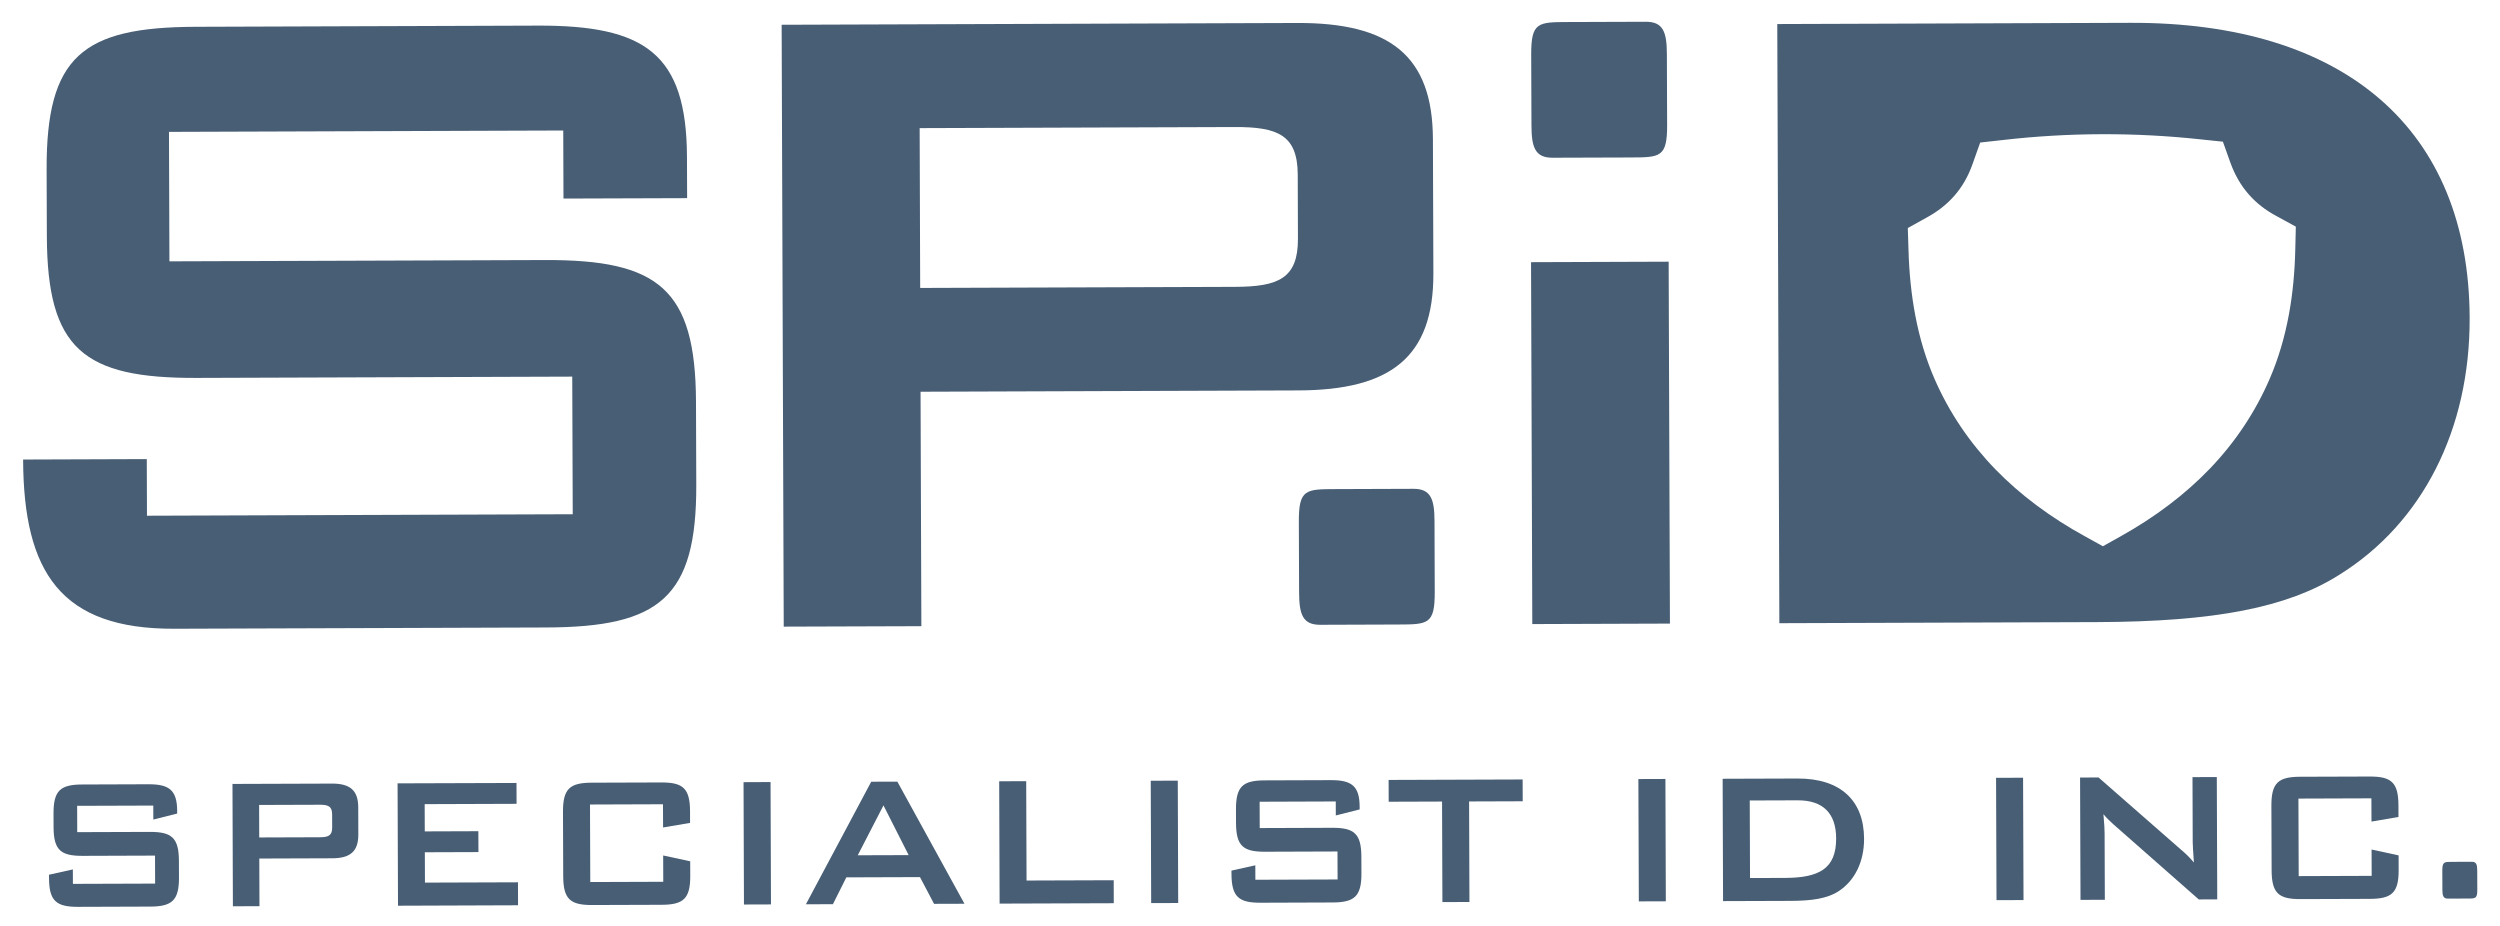 <svg width="108" height="40" viewBox="0 0 108 40" fill="none" xmlns="http://www.w3.org/2000/svg">
<g clip-path="url(#clip0_580_1344)">
<path d="M30.079 20.937L30.067 17.36C30.05 12.472 28.433 11.217 23.546 11.234L7.319 11.29L7.3 5.697L24.332 5.638L24.342 8.578L29.684 8.56L29.677 6.778C29.662 2.293 27.843 1.09 23.207 1.106L8.443 1.158C3.555 1.175 1.997 2.44 2.014 7.328L2.024 10.2C2.041 15.088 3.607 16.343 8.495 16.326L24.721 16.27L24.742 22.215L6.349 22.279L6.341 19.833L0.999 19.852C1.016 24.74 2.637 27.179 7.525 27.162L23.6 27.107C28.488 27.09 30.096 25.825 30.079 20.937Z" fill="#485E75"/>
<path d="M39.768 16.923L56.094 16.866C60.075 16.852 61.935 15.435 61.922 11.806L61.902 6.012C61.89 2.383 60.02 0.979 56.039 0.993L33.767 1.07L33.857 27.071L39.803 27.051L39.768 16.923ZM39.729 5.535L53.335 5.488C55.198 5.481 56.056 5.831 56.062 7.544L56.071 10.316C56.077 12.03 55.222 12.385 53.358 12.392L39.752 12.439L39.729 5.535Z" fill="#485E75"/>
<path d="M61.981 25.575L61.971 22.513C61.968 21.568 61.815 21.114 61.06 21.117L57.693 21.129C56.408 21.133 56.105 21.134 56.11 22.533L56.121 25.595C56.124 26.54 56.277 26.994 57.033 26.991L60.398 26.979C61.685 26.975 61.986 26.974 61.981 25.575Z" fill="#485E75"/>
<path d="M92.024 0.986L76.778 1.039L76.868 26.922L90.605 26.875C95.689 26.857 98.815 26.246 101.053 24.834C104.653 22.597 106.706 18.55 106.689 13.729C106.661 5.599 101.316 0.954 92.024 0.986ZM99.157 10.742C99.136 11.74 99.045 12.69 98.885 13.563C98.703 14.559 98.426 15.495 98.059 16.346C97.439 17.787 96.566 19.099 95.465 20.247C94.407 21.35 93.106 22.337 91.598 23.177L90.845 23.598L90.091 23.181C88.582 22.355 87.274 21.379 86.205 20.279C85.091 19.131 84.21 17.825 83.584 16.397C83.21 15.546 82.926 14.612 82.739 13.619C82.573 12.748 82.475 11.799 82.447 10.799L82.417 9.851L83.249 9.389C83.723 9.128 84.109 8.822 84.431 8.454C84.772 8.063 85.03 7.612 85.218 7.076L85.544 6.158L86.512 6.05C89.346 5.723 92.223 5.714 95.061 6.02L96.029 6.121L96.357 7.038C96.552 7.573 96.814 8.023 97.157 8.41C97.483 8.778 97.872 9.081 98.343 9.334L98.346 9.334L99.18 9.792L99.157 10.742Z" fill="#485E75"/>
<path d="M72.02 5.398L72.009 2.336C72.006 1.391 71.853 0.938 71.098 0.94L67.731 0.952C66.446 0.956 66.143 0.958 66.148 2.356L66.159 5.419C66.162 6.364 66.315 6.817 67.071 6.814L70.436 6.803C71.723 6.798 72.025 6.797 72.02 5.398Z" fill="#485E75"/>
<path d="M72.086 11.305L66.141 11.326L66.195 26.96L72.141 26.939L72.086 11.305Z" fill="#485E75"/>
<path d="M6.47 35.938L3.336 35.949L3.333 34.812L6.622 34.801L6.624 35.405L7.654 35.145L7.654 35.033C7.65 34.121 7.3 33.877 6.404 33.88L3.553 33.89C2.609 33.893 2.309 34.15 2.312 35.144L2.314 35.728C2.317 36.721 2.62 36.976 3.564 36.973L6.697 36.962L6.701 38.171L3.15 38.183L3.147 37.559L2.117 37.788L2.118 37.931C2.121 38.925 2.433 39.179 3.377 39.176L6.481 39.165C7.425 39.162 7.735 38.905 7.732 37.911L7.729 37.184C7.726 36.19 7.414 35.935 6.47 35.938Z" fill="#485E75"/>
<path d="M18.353 36.818L20.669 36.81L20.665 35.908L18.35 35.916L18.346 34.739L22.316 34.725L22.313 33.824L17.175 33.841L17.194 39.127L22.38 39.108L22.376 38.115L18.358 38.129L18.353 36.818Z" fill="#485E75"/>
<path d="M28.56 33.802L25.563 33.812C24.618 33.815 24.318 34.072 24.321 35.066L24.331 37.852C24.334 38.846 24.637 39.1 25.581 39.097L28.578 39.087C29.522 39.084 29.823 38.826 29.819 37.833L29.817 37.208L28.649 36.956L28.653 38.093L25.5 38.104L25.488 34.755L28.641 34.744L28.645 35.747L29.811 35.549L29.81 35.048C29.806 34.053 29.503 33.798 28.56 33.802Z" fill="#485E75"/>
<path d="M33.288 33.785L32.121 33.79L32.139 39.075L33.306 39.071L33.288 33.785Z" fill="#485E75"/>
<path d="M44.332 33.747L43.165 33.751L43.183 39.036L48.115 39.019L48.112 38.026L44.347 38.039L44.332 33.747Z" fill="#485E75"/>
<path d="M50.88 33.724L49.712 33.728L49.731 39.014L50.898 39.01L50.88 33.724Z" fill="#485E75"/>
<path d="M57.553 35.761L54.42 35.772L54.416 34.635L57.705 34.623L57.707 35.227L58.737 34.967L58.737 34.855C58.734 33.944 58.382 33.699 57.487 33.702L54.636 33.712C53.691 33.715 53.391 33.973 53.394 34.966L53.396 35.55C53.4 36.544 53.702 36.798 54.646 36.795L57.779 36.784L57.784 37.993L54.232 38.005L54.23 37.381L53.199 37.61L53.2 37.753C53.203 38.747 53.516 39.001 54.459 38.998L57.563 38.987C58.507 38.984 58.817 38.727 58.814 37.733L58.811 37.007C58.808 36.012 58.497 35.757 57.553 35.761Z" fill="#485E75"/>
<path d="M59.991 34.635L62.297 34.627L62.312 38.97L63.48 38.966L63.465 34.623L65.781 34.615L65.778 33.673L59.988 33.693L59.991 34.635Z" fill="#485E75"/>
<path d="M71.946 33.651L70.778 33.655L70.797 38.94L71.964 38.936L71.946 33.651Z" fill="#485E75"/>
<path d="M87.397 33.598L86.23 33.602L86.249 38.887L87.416 38.883L87.397 33.598Z" fill="#485E75"/>
<path d="M94.724 36.348C94.725 36.513 94.746 36.82 94.776 37.26C94.6 37.045 94.406 36.862 94.2 36.688L90.657 33.587L89.859 33.589L89.878 38.874L90.929 38.871L90.919 36.013C90.918 35.86 90.908 35.583 90.868 35.173C91.004 35.336 91.141 35.468 91.288 35.601L94.987 38.856L95.785 38.853L95.766 33.568L94.716 33.572L94.725 36.348L94.724 36.348Z" fill="#485E75"/>
<path d="M102.363 33.546L99.366 33.556C98.422 33.559 98.121 33.817 98.124 34.81L98.134 37.596C98.137 38.59 98.44 38.845 99.384 38.841L102.381 38.831C103.324 38.828 103.626 38.571 103.622 37.577L103.62 36.953L102.452 36.7L102.456 37.837L99.304 37.848L99.292 34.499L102.444 34.488L102.448 35.492L103.614 35.293L103.613 34.792C103.609 33.798 103.306 33.543 102.363 33.546Z" fill="#485E75"/>
<path d="M106.783 37.229L105.916 37.232C105.585 37.233 105.507 37.233 105.508 37.612L105.511 38.442C105.512 38.698 105.552 38.821 105.746 38.82L106.611 38.817C106.943 38.816 107.021 38.816 107.019 38.437L107.016 37.607C107.017 37.351 106.977 37.228 106.783 37.229Z" fill="#485E75"/>
<path d="M14.344 33.851L10.043 33.866L10.061 39.151L11.209 39.147L11.202 37.089L14.355 37.078C15.123 37.075 15.482 36.788 15.48 36.05L15.476 34.872C15.473 34.135 15.112 33.849 14.344 33.851ZM14.35 35.746C14.351 35.92 14.31 36.025 14.224 36.087C14.202 36.102 14.178 36.115 14.15 36.126C14.123 36.136 14.093 36.144 14.06 36.151C13.994 36.163 13.916 36.168 13.826 36.169L11.199 36.178L11.194 34.774L13.822 34.765C13.911 34.765 13.99 34.769 14.055 34.781C14.088 34.787 14.118 34.795 14.146 34.806C14.173 34.816 14.198 34.828 14.22 34.844C14.306 34.905 14.348 35.01 14.348 35.184L14.35 35.746Z" fill="#485E75"/>
<path d="M38.766 33.767L37.637 33.77L34.815 39.065L35.982 39.061L36.562 37.902L39.743 37.891L40.351 39.046L41.665 39.042L38.766 33.767ZM37.055 36.948L38.166 34.793L39.254 36.941L37.055 36.948Z" fill="#485E75"/>
<path d="M77.648 33.632L74.418 33.643L74.436 38.928L77.365 38.918C78.26 38.915 78.94 38.82 79.426 38.501C80.125 38.047 80.531 37.227 80.528 36.233C80.522 34.595 79.526 33.625 77.648 33.632ZM77.109 37.926L75.601 37.931L75.589 34.581L77.662 34.574C78.761 34.57 79.318 35.142 79.322 36.218C79.325 37.529 78.588 37.92 77.109 37.926Z" fill="#485E75"/>
</g>
<defs>
<clipPath id="clip0_580_1344">
<rect width="105.955" height="38" fill="white" transform="translate(0.934 1.184) rotate(-0.199)"/>
</clipPath>
</defs>
</svg>
